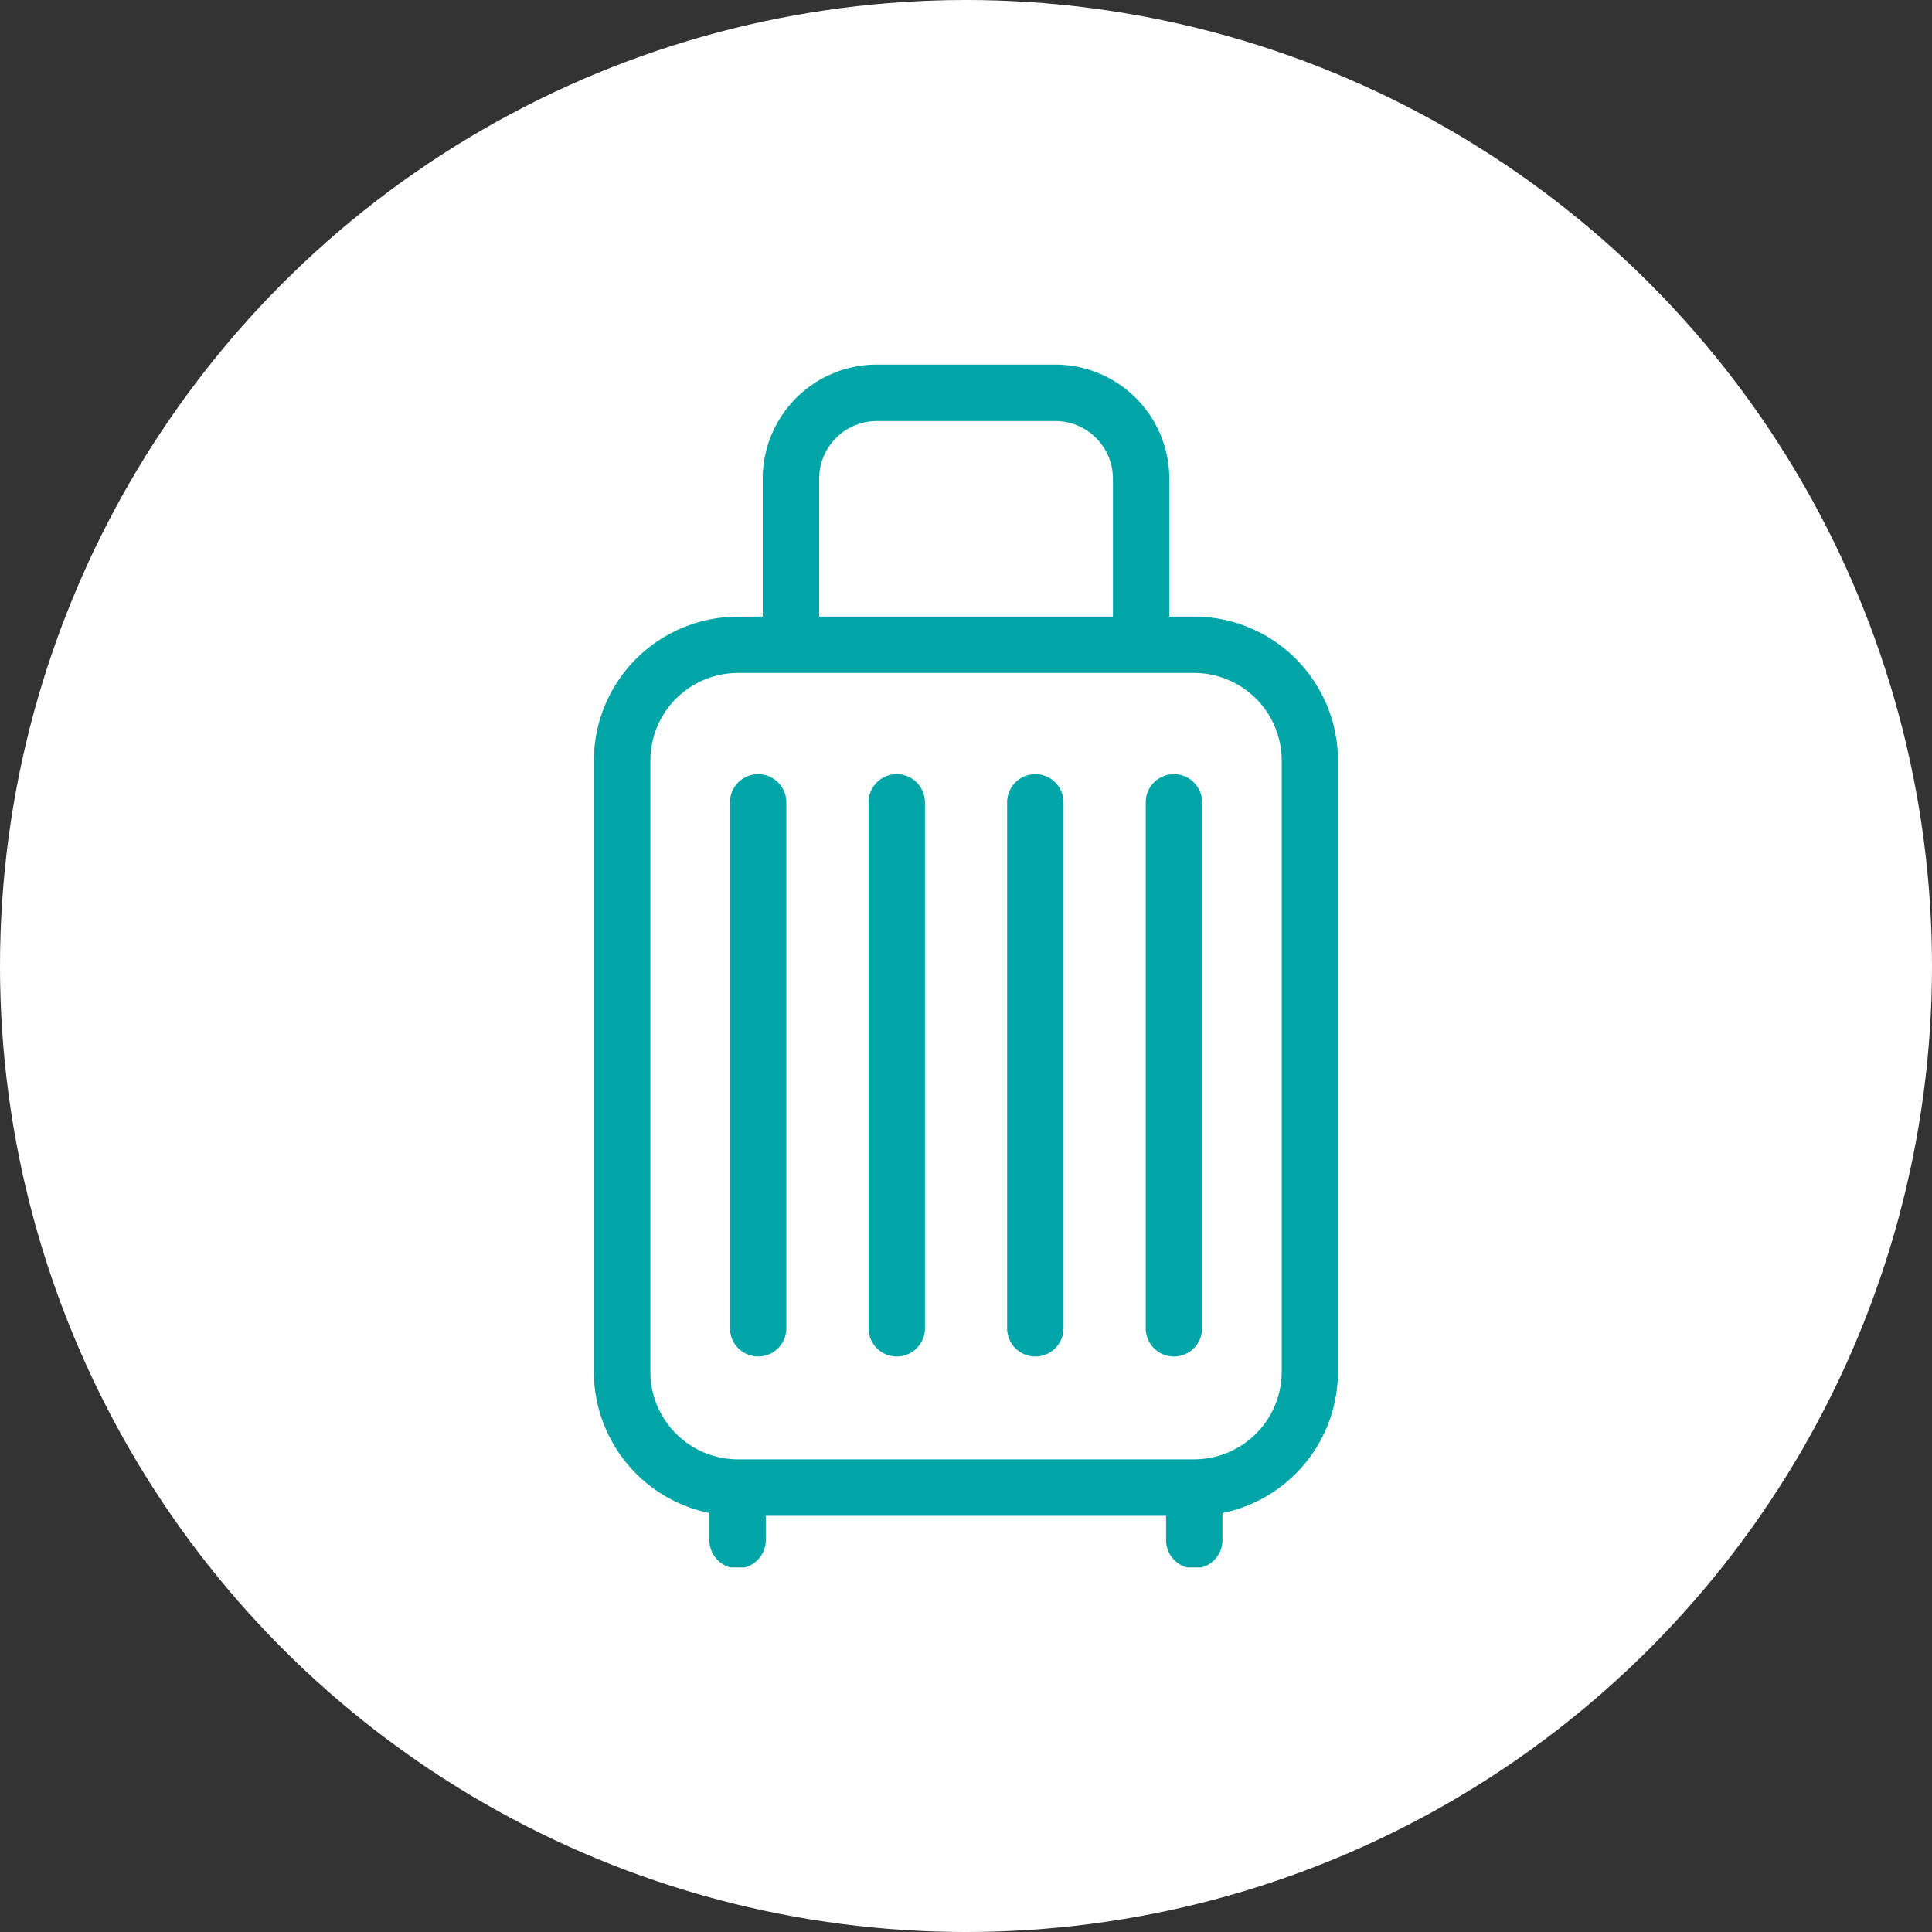 <svg xmlns="http://www.w3.org/2000/svg" xmlns:xlink="http://www.w3.org/1999/xlink" width="74" height="74" viewBox="0 0 74 74">
  <rect x="0" y="0" width="74" height="74" fill="#333333" stroke="none"/>
  <defs>
    <clipPath id="clip-path">
      <rect id="Rectangle_311" data-name="Rectangle 311" width="28.506" height="46.072" fill="#00a5a7"/>
    </clipPath>
  </defs>
  <g id="Group_759" data-name="Group 759" transform="translate(-400 -4212.035)">
    <g id="Group_245" data-name="Group 245" transform="translate(-1 480.109)">
      <g id="Group_190" data-name="Group 190" transform="translate(-210 1665.121)">
        <circle id="Ellipse_12" data-name="Ellipse 12" cx="37" cy="37" r="37" transform="translate(611 2066.805)" fill="#fff"/>
      </g>
    </g>
    <g id="Group_524" data-name="Group 524" transform="translate(422.747 4226)">
      <g id="Group_523" data-name="Group 523" clip-path="url(#clip-path)">
        <path id="Path_227" data-name="Path 227" d="M23,11.811H5.508a3.359,3.359,0,0,0-3.345,3.345V38.588a3.356,3.356,0,0,0,3.345,3.343H23a3.356,3.356,0,0,0,3.345-3.343V15.156A3.359,3.359,0,0,0,23,11.811ZM21.137,16.8a1.08,1.08,0,1,1,2.159,0V36.945a1.08,1.08,0,0,1-2.159,0Zm-5.308,0a1.08,1.08,0,1,1,2.159,0V36.945a1.08,1.08,0,0,1-2.159,0Zm-5.308,0a1.08,1.08,0,1,1,2.159,0V36.945a1.08,1.08,0,0,1-2.159,0Zm-5.308,0a1.08,1.08,0,1,1,2.159,0V36.945a1.08,1.08,0,0,1-2.159,0ZM6.467,9.651V4.361A4.371,4.371,0,0,1,10.828,0h6.851a4.371,4.371,0,0,1,4.361,4.361v5.29H23a5.517,5.517,0,0,1,5.5,5.5V38.588a5.523,5.523,0,0,1-4.425,5.4v1.006a1.08,1.08,0,1,1-2.159,0v-.9H6.584v.9a1.08,1.08,0,1,1-2.159,0V43.986A5.523,5.523,0,0,1,0,38.588V15.156a5.517,5.517,0,0,1,5.5-5.5Zm13.414,0V4.361a2.212,2.212,0,0,0-2.2-2.2H10.829a2.212,2.212,0,0,0-2.2,2.2v5.29H19.881Z" fill="#00a5a7"/>
      </g>
    </g>
  </g>
</svg>
